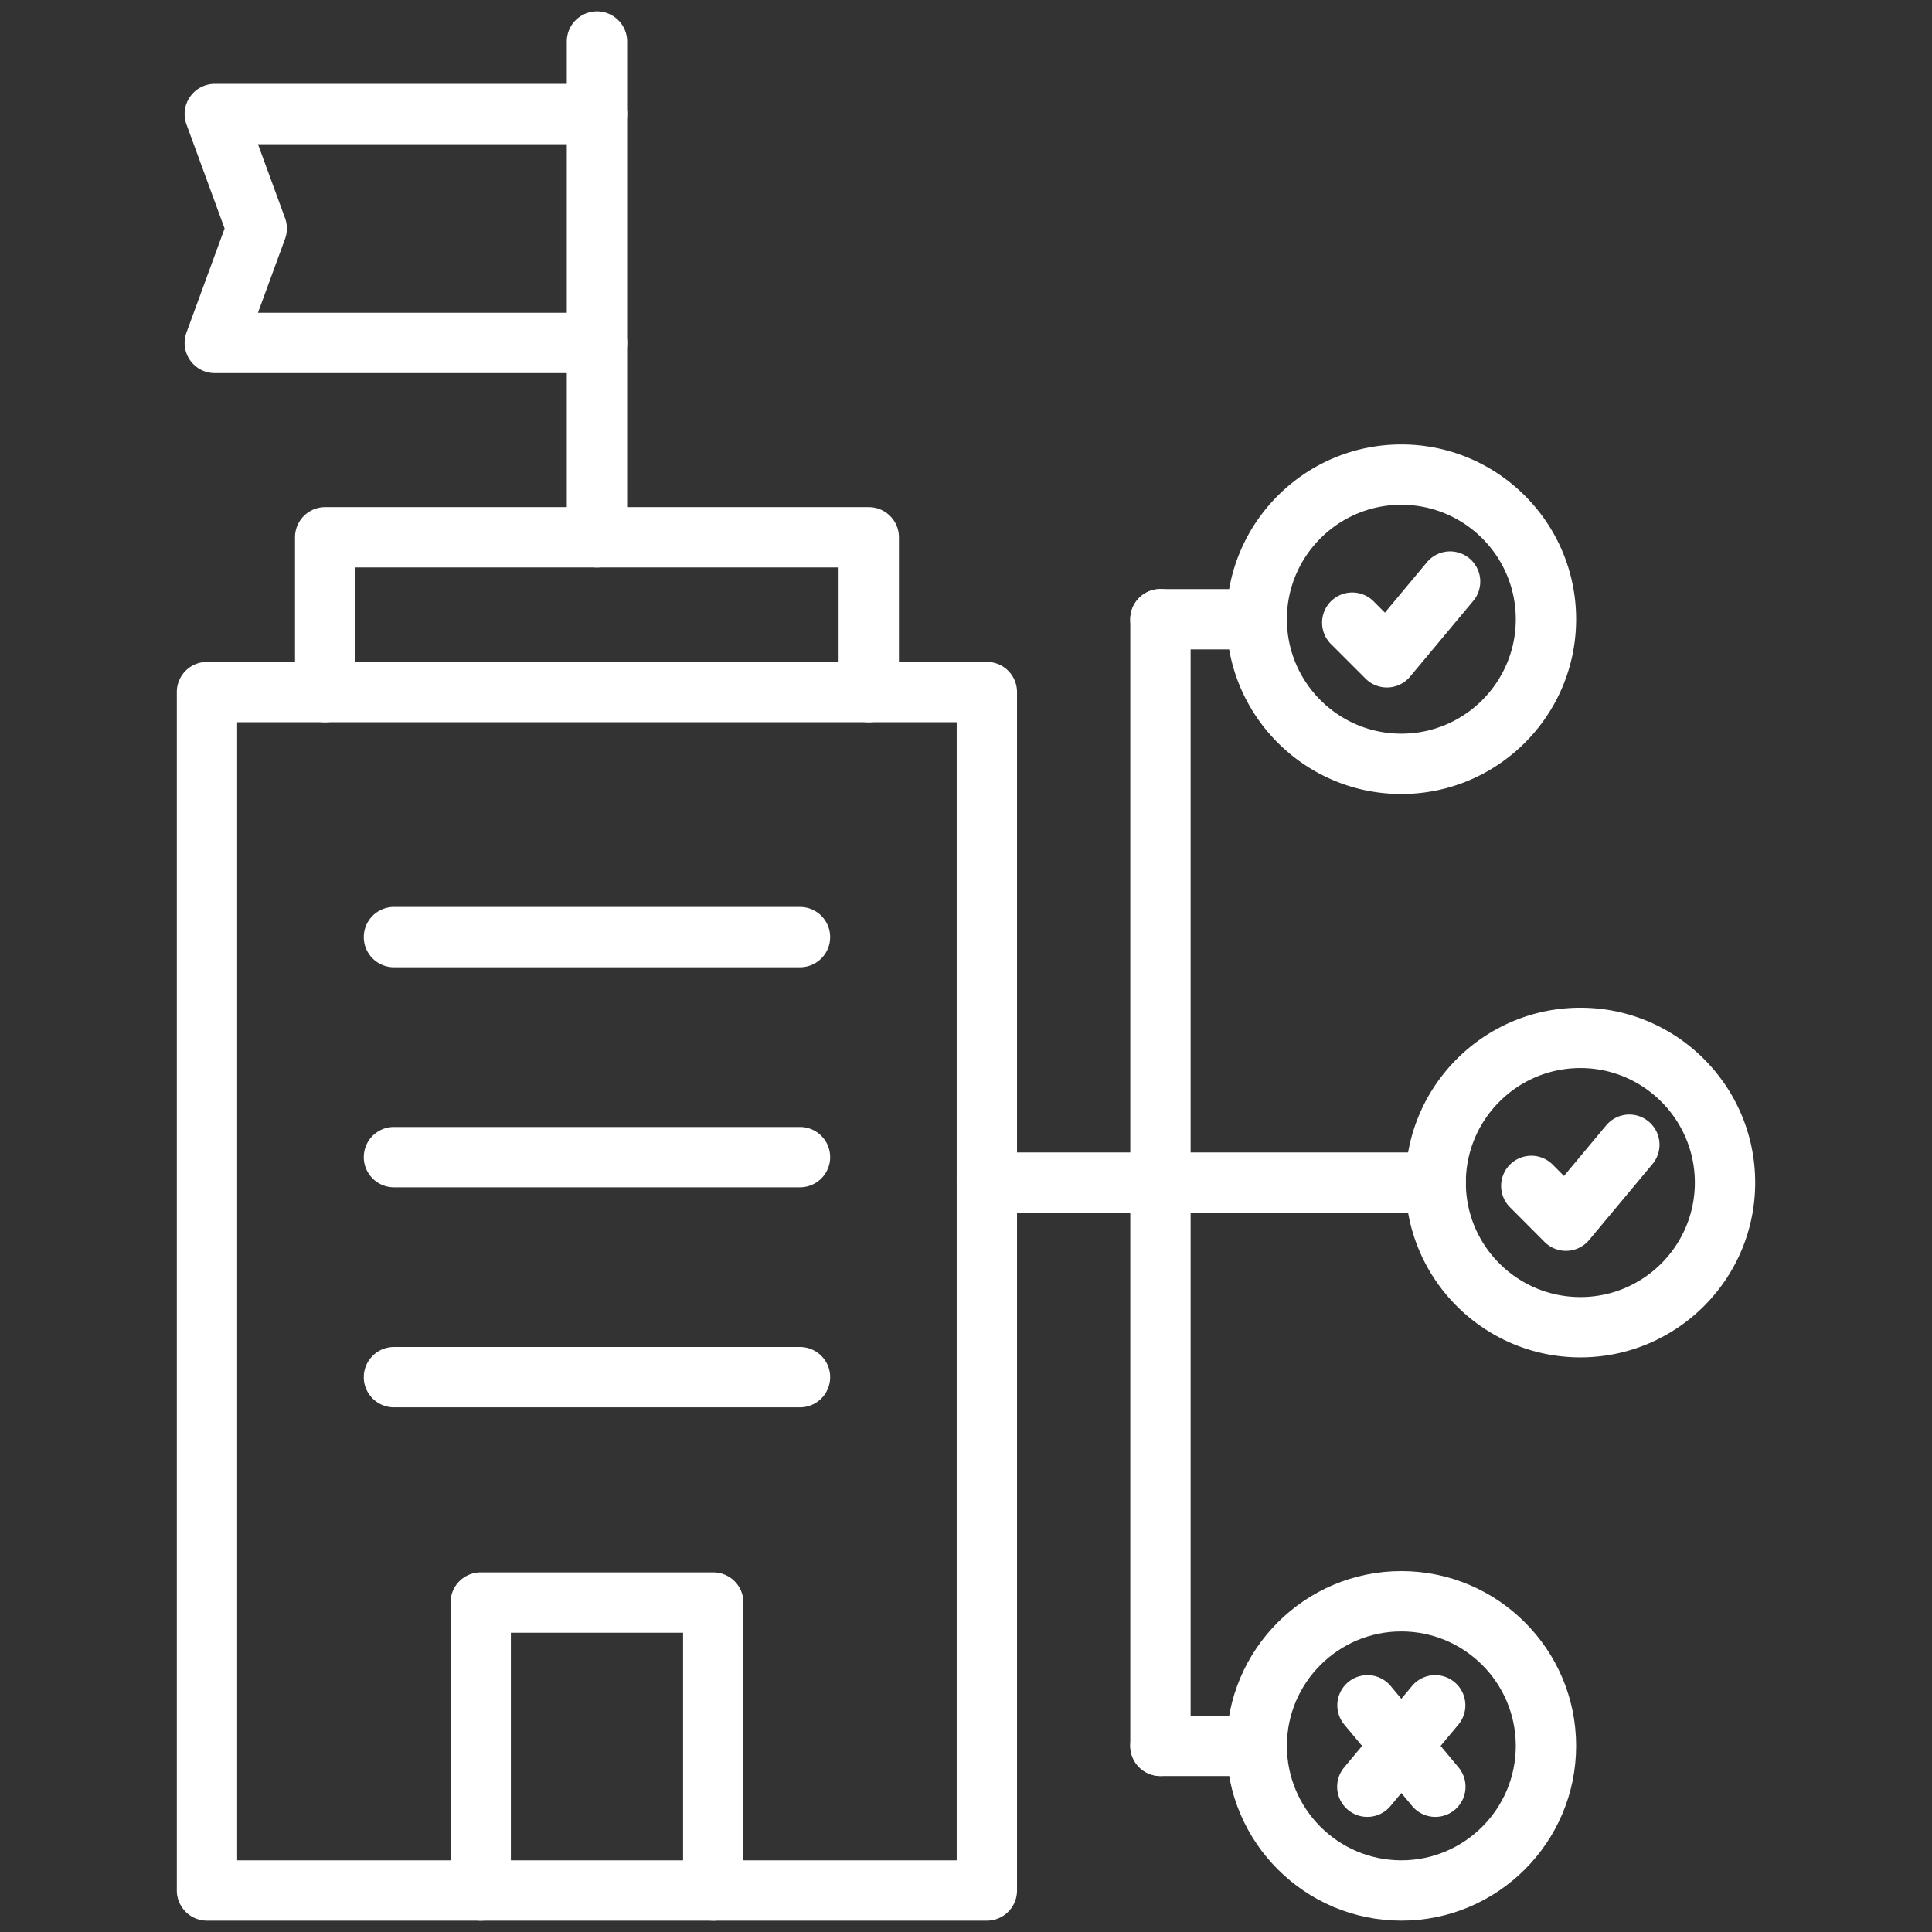 <svg xmlns="http://www.w3.org/2000/svg" version="1.1" xmlns:xlink="http://www.w3.org/1999/xlink" width="512" height="512" x="0" y="0" viewBox="0 0 512 512" style="enable-background:new 0 0 512 512" xml:space="preserve" class=""><rect x="0" y="0" width="512" height="512" fill="#333333" stroke="none"/><g><g fill="#FF695A"><path d="M307.533 470.668a7.994 7.994 0 0 1-7.994-7.994V164.101a7.994 7.994 0 1 1 15.988 0v298.573a7.994 7.994 0 0 1-7.994 7.994z" fill="#FFFFFF" opacity="1" data-original="#ff695a" class=""></path><path d="M333.046 470.668h-25.513a7.994 7.994 0 1 1 0-15.988h25.513a7.994 7.994 0 1 1 0 15.988zM333.046 172.095h-25.513a7.994 7.994 0 1 1 0-15.988h25.513a7.994 7.994 0 1 1 0 15.988zM380.469 321.396H261.528a7.994 7.994 0 1 1 0-15.988h118.941a7.994 7.994 0 1 1 0 15.988z" fill="#FFFFFF" opacity="1" data-original="#ff695a" class=""></path><path d="M371.37 508.992c-25.54 0-46.318-20.778-46.318-46.318s20.778-46.318 46.318-46.318 46.318 20.778 46.318 46.318-20.778 46.318-46.318 46.318zm0-76.649c-16.725 0-30.33 13.606-30.33 30.331s13.605 30.331 30.33 30.331 30.33-13.606 30.33-30.331-13.605-30.331-30.33-30.331z" fill="#FFFFFF" opacity="1" data-original="#ff695a" class=""></path><path d="M362.352 481.497a7.959 7.959 0 0 1-5.114-1.854 7.992 7.992 0 0 1-1.022-11.258l18.028-21.628a7.994 7.994 0 0 1 12.281 10.236l-18.028 21.628a7.98 7.98 0 0 1-6.145 2.876z" fill="#FFFFFF" opacity="1" data-original="#ff695a" class=""></path><path d="M380.388 481.497a7.979 7.979 0 0 1-6.145-2.876l-18.028-21.628a7.994 7.994 0 0 1 12.281-10.236l18.028 21.628a7.994 7.994 0 0 1-6.136 13.112zM418.822 359.72c-25.556 0-46.348-20.778-46.348-46.318s20.792-46.347 46.348-46.347 46.318 20.791 46.318 46.347-20.778 46.318-46.318 46.318zm0-76.677c-16.74 0-30.359 13.619-30.359 30.359s13.619 30.331 30.359 30.331 30.33-13.606 30.33-30.331-13.605-30.359-30.33-30.359z" fill="#FFFFFF" opacity="1" data-original="#ff695a" class=""></path><path d="M414.995 331.487a7.993 7.993 0 0 1-5.661-2.35l-9.185-9.213a7.993 7.993 0 0 1 .018-11.305 7.992 7.992 0 0 1 11.305.018l2.998 3.007 11.226-13.455a7.994 7.994 0 0 1 12.276 10.242l-16.838 20.183a7.993 7.993 0 0 1-6.138 2.873zM371.37 210.419c-25.54 0-46.318-20.778-46.318-46.318s20.778-46.318 46.318-46.318 46.318 20.778 46.318 46.318-20.778 46.318-46.318 46.318zm0-76.649c-16.725 0-30.33 13.606-30.33 30.331s13.605 30.331 30.33 30.331 30.33-13.606 30.33-30.331-13.605-30.331-30.33-30.331z" fill="#FFFFFF" opacity="1" data-original="#ff695a" class=""></path><path d="M367.543 182.186a7.994 7.994 0 0 1-5.652-2.341l-9.185-9.185a7.993 7.993 0 0 1 0-11.305 7.993 7.993 0 0 1 11.305 0l2.998 2.999 11.234-13.465a7.995 7.995 0 0 1 12.276 10.242l-16.838 20.183a7.996 7.996 0 0 1-6.137 2.873z" fill="#FFFFFF" opacity="1" data-original="#ff695a" class=""></path></g><path fill="#FFFFFF" d="M230.232 191.398a7.994 7.994 0 0 1-7.994-7.994v-33.023H94.17v33.023a7.994 7.994 0 1 1-15.988 0v-41.017a7.994 7.994 0 0 1 7.994-7.994h144.057a7.994 7.994 0 0 1 7.994 7.994v41.017a7.994 7.994 0 0 1-7.994 7.994z" opacity="1" data-original="#2e3760" class=""></path><path fill="#FFFFFF" d="M261.527 508.992H54.854a7.994 7.994 0 0 1-7.994-7.994V183.405a7.994 7.994 0 0 1 7.994-7.994h206.674a7.994 7.994 0 0 1 7.994 7.994v317.594a7.994 7.994 0 0 1-7.994 7.994zm-198.68-15.987h190.686V191.398H62.848v301.606z" opacity="1" data-original="#2e3760" class=""></path><path fill="#FFFFFF" d="M189.018 508.992a7.994 7.994 0 0 1-7.994-7.994v-68.315h-45.638v68.315a7.994 7.994 0 1 1-15.988 0v-76.309a7.994 7.994 0 0 1 7.994-7.994h61.626a7.994 7.994 0 0 1 7.994 7.994v76.309a7.994 7.994 0 0 1-7.994 7.994zM212.006 372.958H104.403a7.994 7.994 0 1 1 0-15.988h107.603a7.994 7.994 0 1 1 0 15.988zM212.006 314.649H104.403a7.994 7.994 0 1 1 0-15.988h107.603a7.994 7.994 0 1 1 0 15.988zM212.006 256.34H104.403a7.994 7.994 0 1 1 0-15.988h107.603a7.994 7.994 0 1 1 0 15.988zM158.204 150.381a7.994 7.994 0 0 1-7.994-7.994V11.001a7.994 7.994 0 1 1 15.988 0v131.386a7.994 7.994 0 0 1-7.994 7.994z" opacity="1" data-original="#2e3760" class=""></path><path fill="#FFFFFF" d="M158.204 98.875H56.923a7.992 7.992 0 0 1-7.506-10.744L59.521 60.55 49.417 32.969a7.995 7.995 0 0 1 7.506-10.744h101.281a7.994 7.994 0 1 1 0 15.988h-89.84L75.54 57.8a7.997 7.997 0 0 1 0 5.499l-7.176 19.587h89.84a7.994 7.994 0 1 1 0 15.988z" opacity="1" data-original="#2e3760" class=""></path></g></svg>